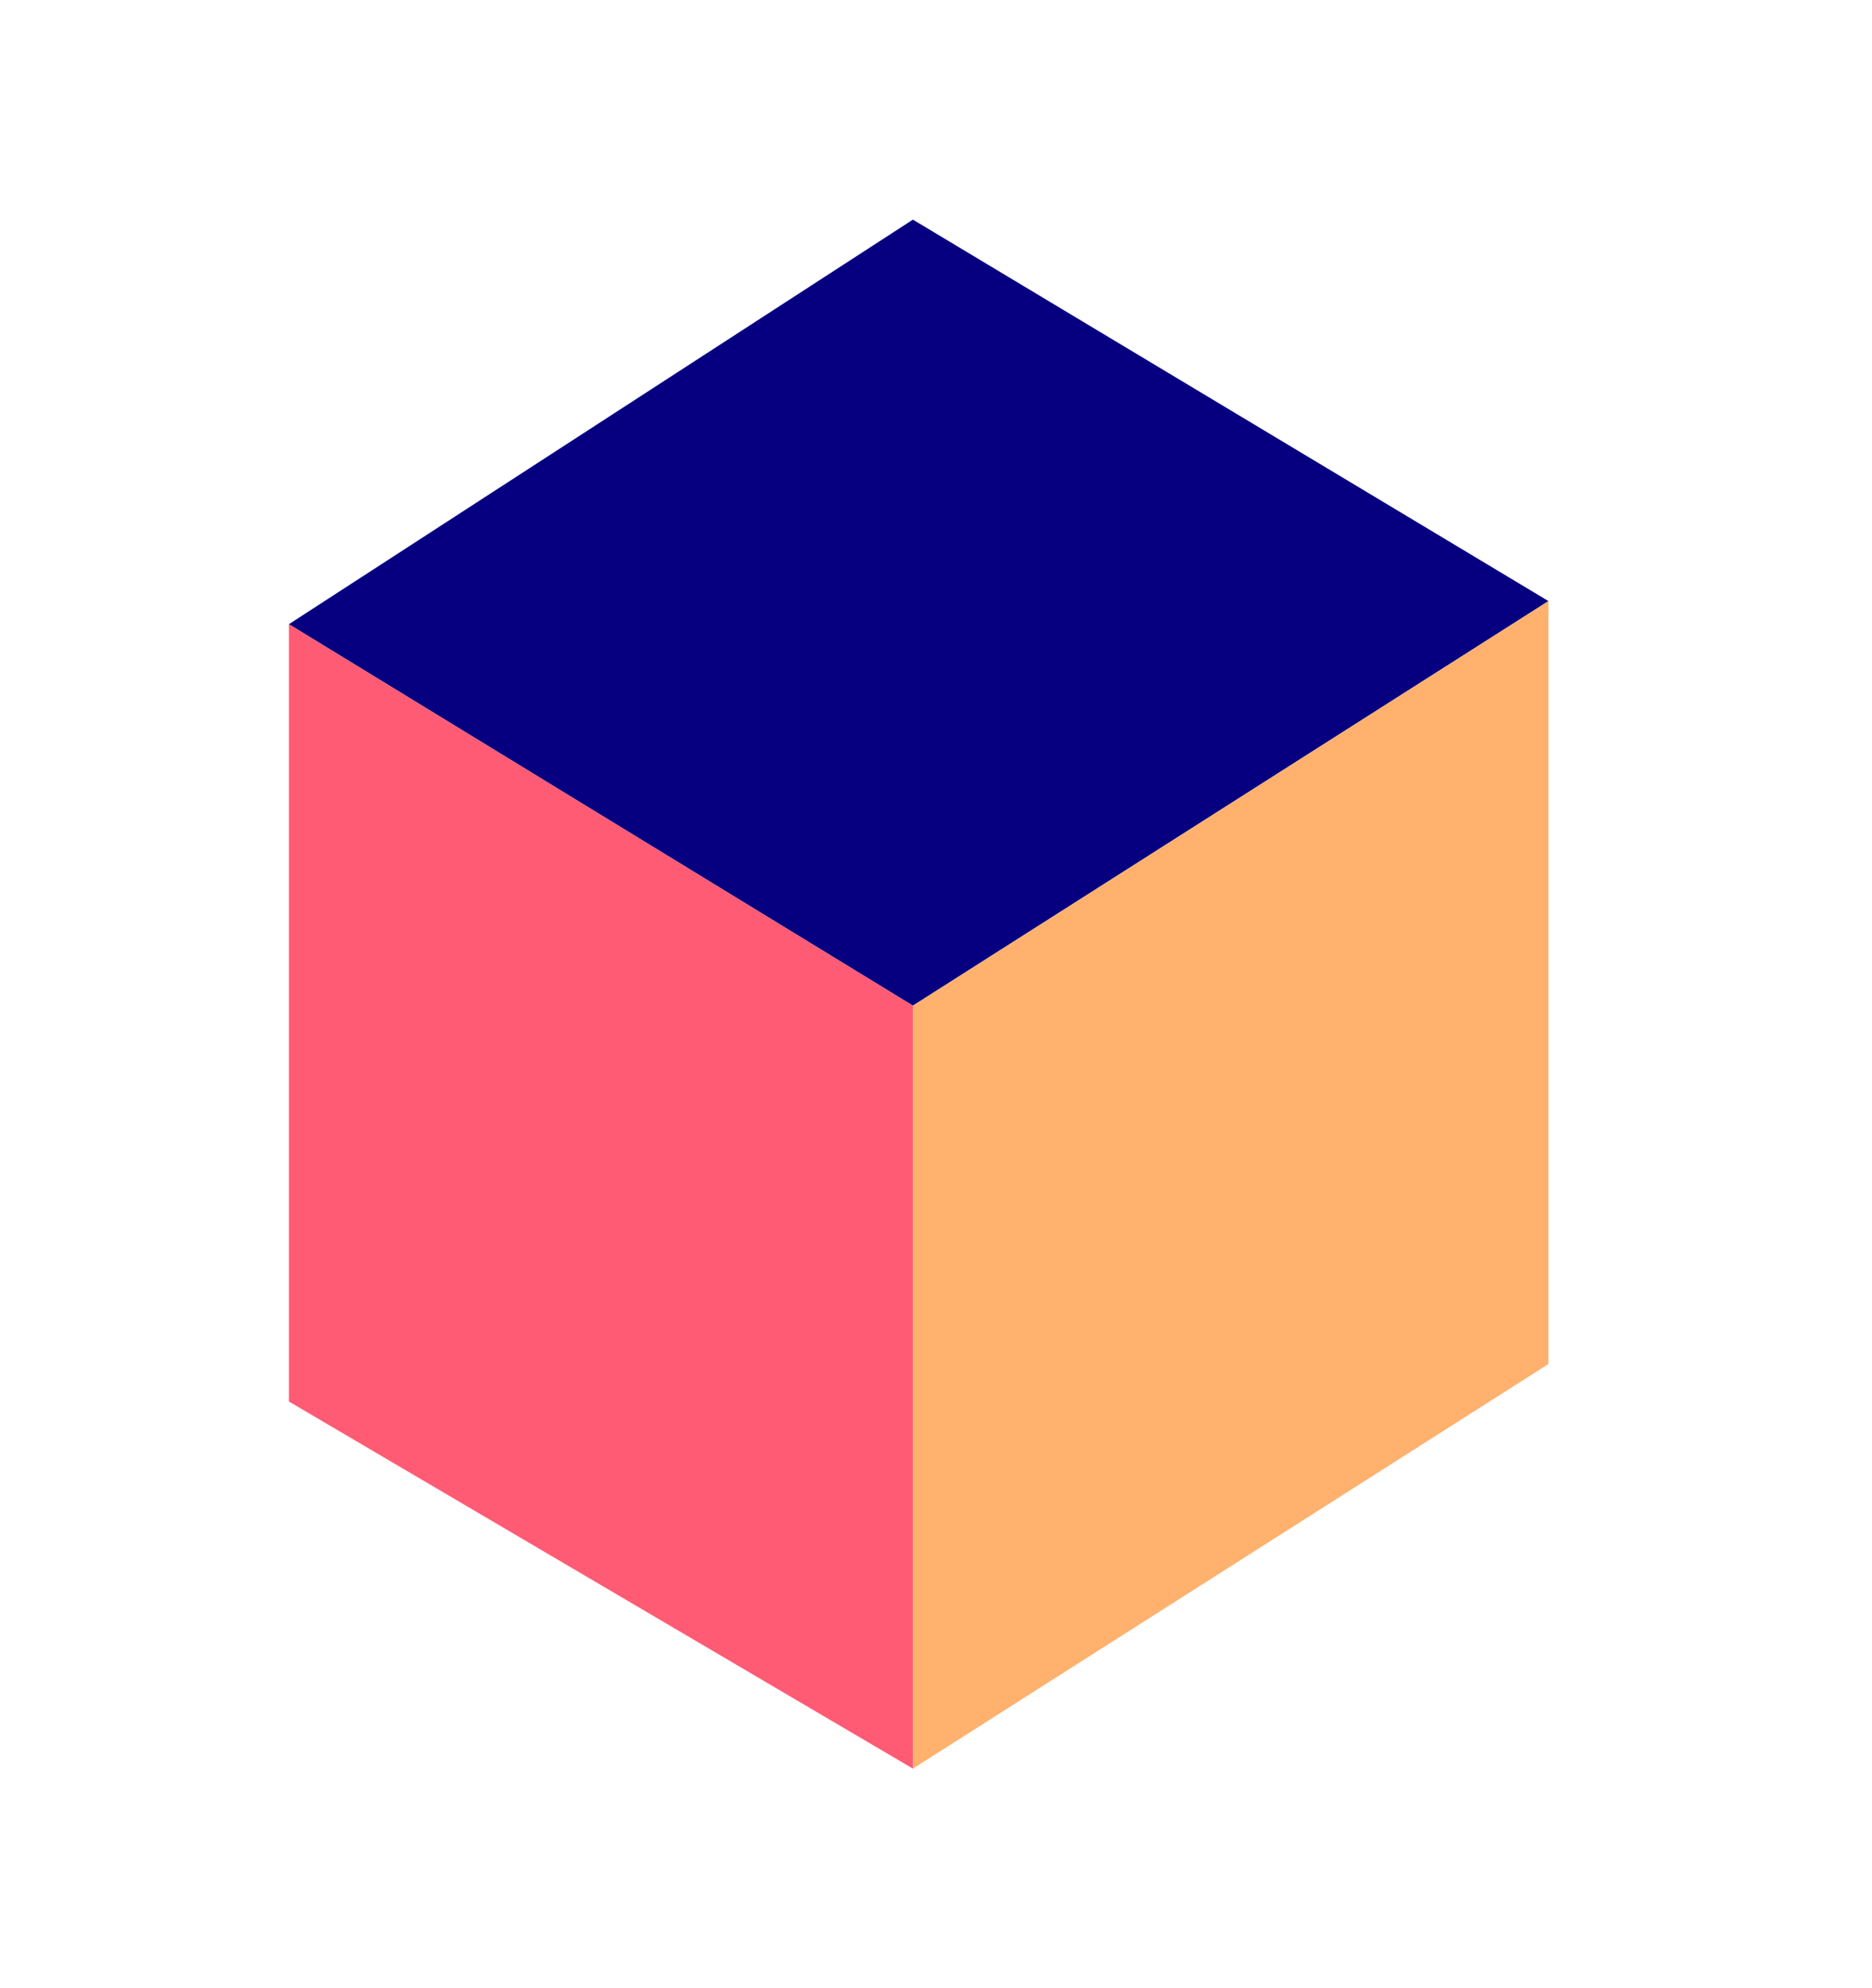 <?xml version="1.0" encoding="UTF-8"?> <svg xmlns="http://www.w3.org/2000/svg" width="81" height="86" viewBox="0 0 81 86" fill="none"> <path d="M12.5 27L39.5 9.5L67 26L39.5 43.5L12.5 27Z" fill="#060081"></path> <path d="M12.5 60.621V27L39.5 43.5V76.5L12.5 60.621Z" fill="#FF5B74"></path> <path d="M39.5 76.5V43.5L67 26V59L39.5 76.5Z" fill="#FFB16D"></path> </svg> 